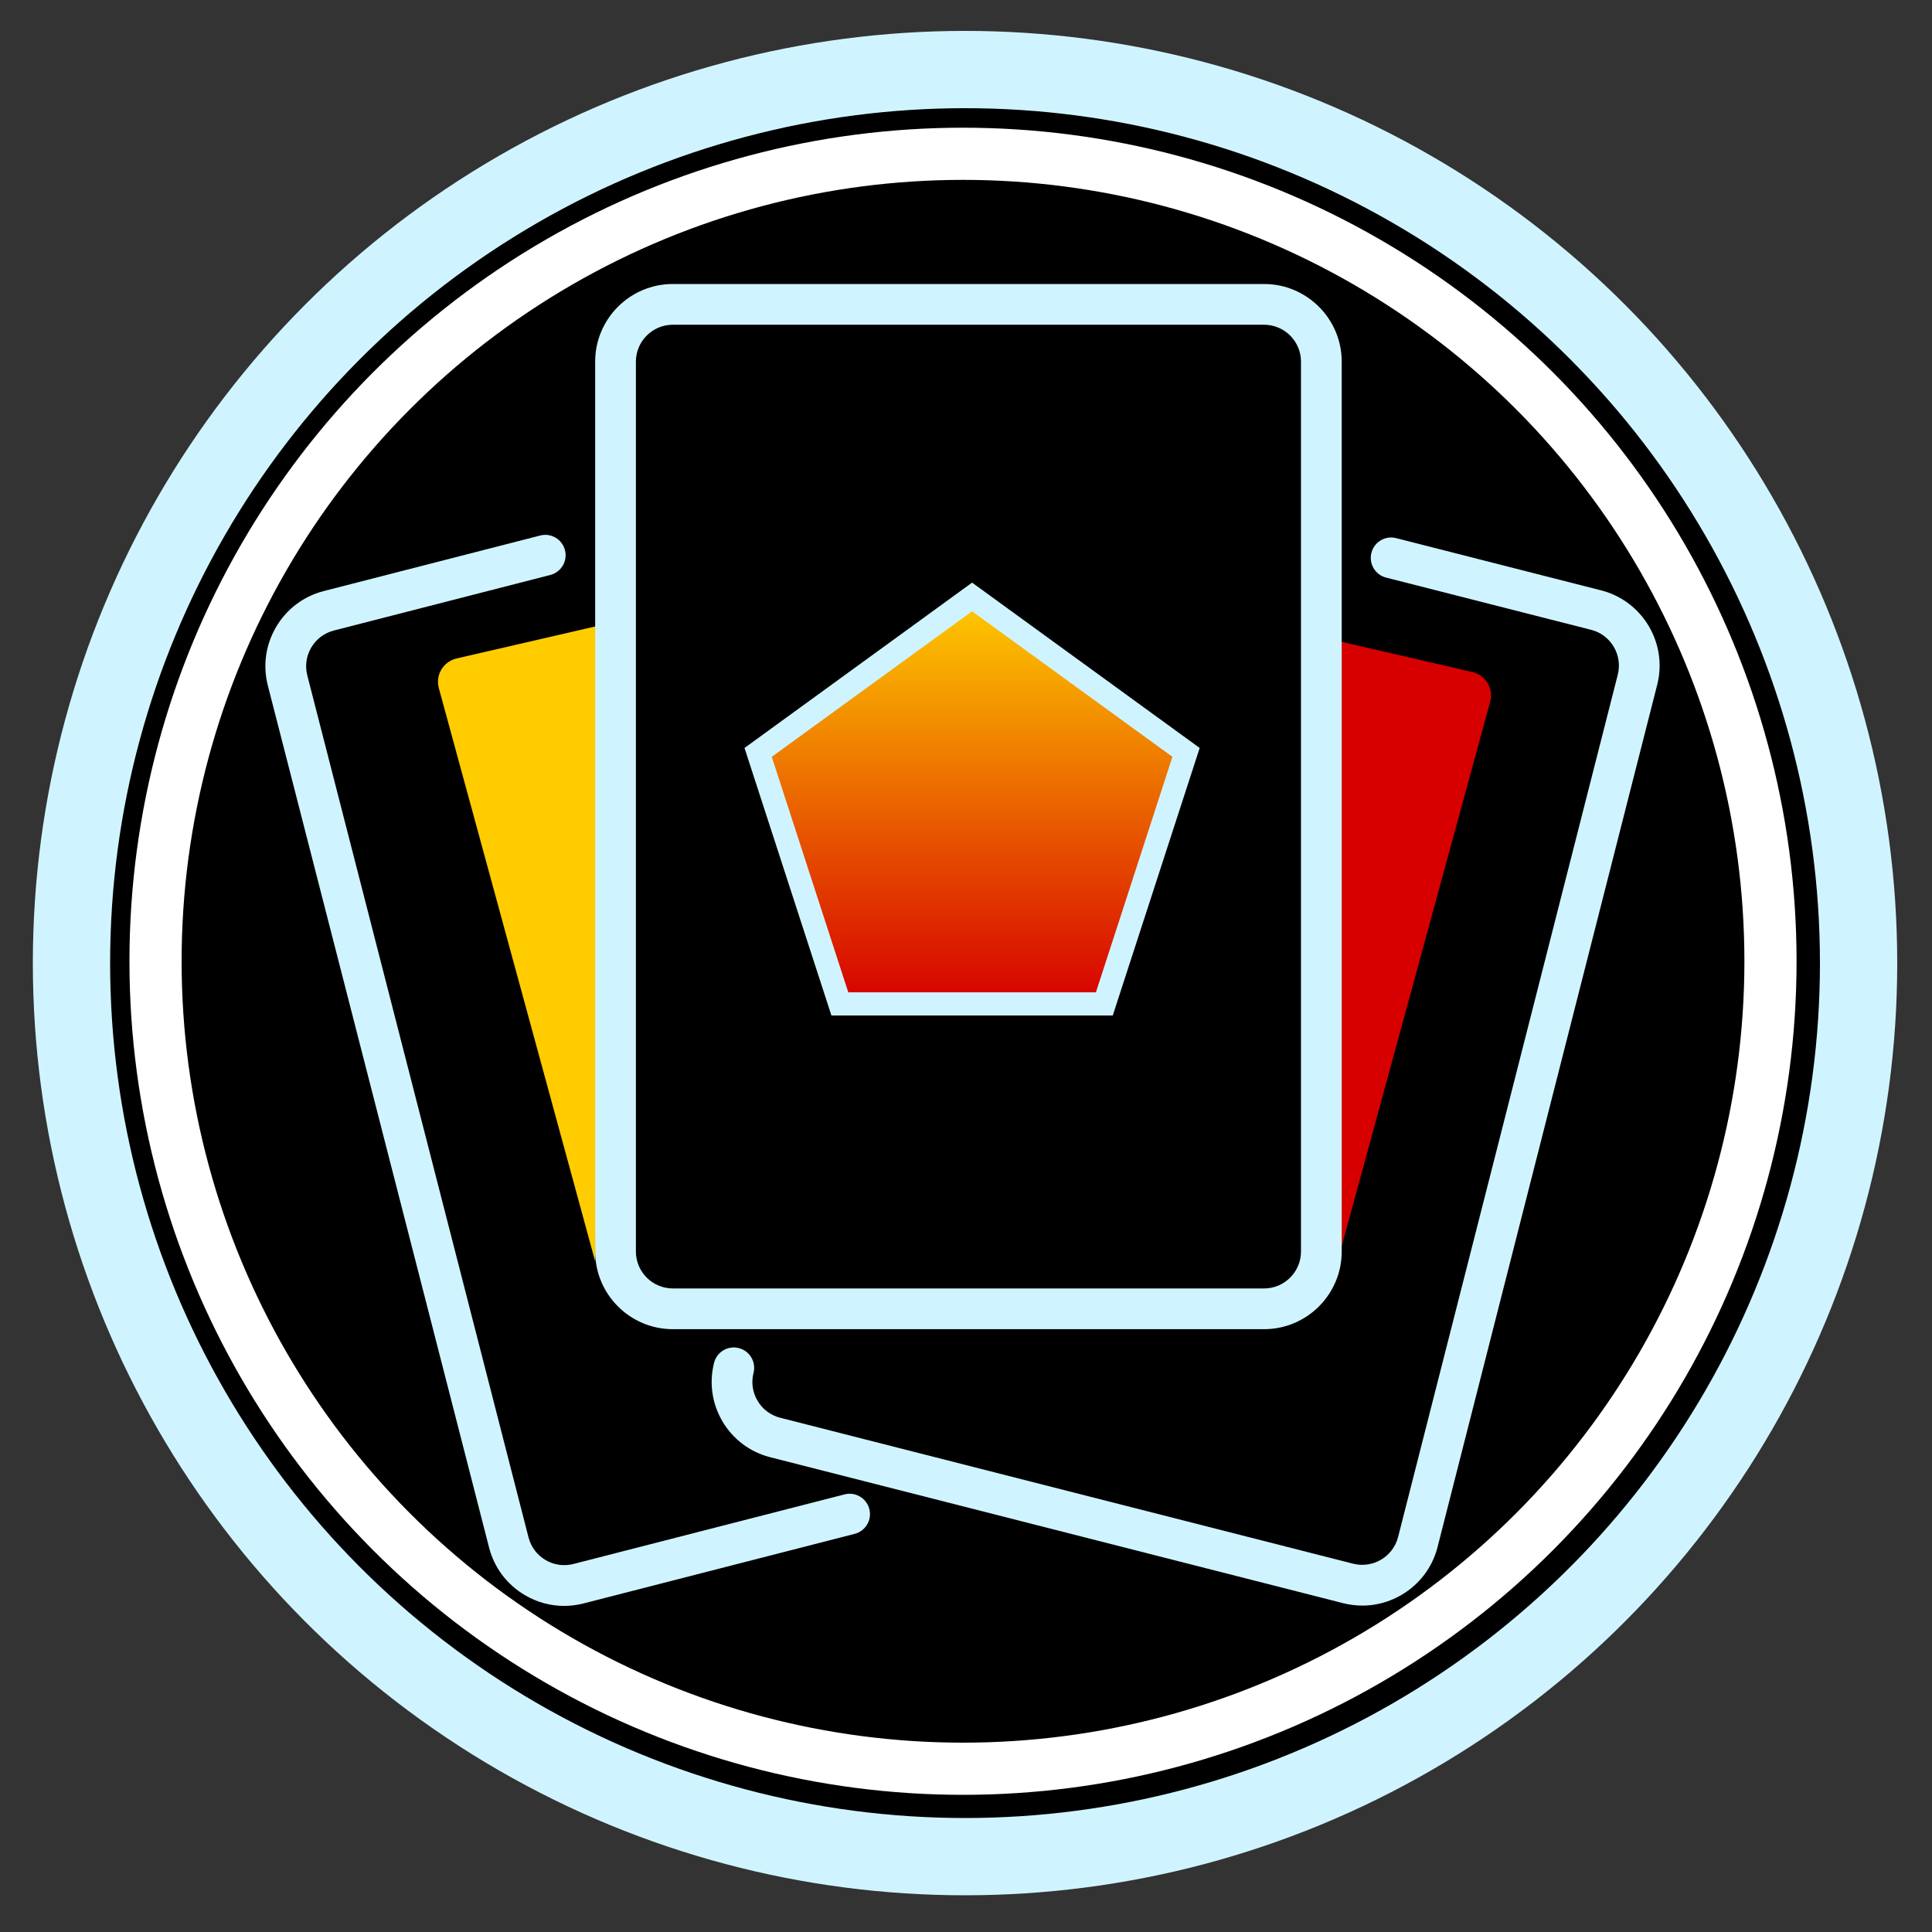<?xml version="1.0" encoding="UTF-8"?>
<svg xmlns="http://www.w3.org/2000/svg" version="1.1" xmlns:xlink="http://www.w3.org/1999/xlink" viewBox="0 0 1000 1000">
  <rect x="0" y="0" width="1000" height="1000" fill="#333333" stroke="none"/>
  <defs>
    <style>
      .cls-1 {
        fill: #fc0;
      }

      .cls-2 {
        fill: url(#linear-gradient);
        stroke-width: 12px;
      }

      .cls-2, .cls-3 {
        stroke: #d0f4ff;
      }

      .cls-2, .cls-3, .cls-4 {
        stroke-miterlimit: 10;
      }

      .cls-5 {
        fill: #d0f4ff;
      }

      .cls-3 {
        stroke-width: 40px;
      }

      .cls-6 {
        fill: #d60000;
      }

      .cls-4 {
        fill: none;
        stroke: #fff;
        stroke-width: 27px;
      }
    </style>
    <linearGradient id="linear-gradient" x1="503.15" y1="519.63" x2="503.15" y2="308.98" gradientUnits="userSpaceOnUse">
      <stop offset="0" stop-color="#d60000"/>
      <stop offset="1" stop-color="#fc0"/>
    </linearGradient>
  </defs>
  <!-- Generator: Adobe Illustrator 28.7.10, SVG Export Plug-In . SVG Version: 1.2.0 Build 236)  -->
  <g>
    <g id="Icons">
      <circle class="cls-3" cx="499.5" cy="498.5" r="462.5"/>
      <g>
        <path class="cls-1" d="M315.08,322.64l-78.74,18.17c-6.88,1.59-11.05,8.57-9.2,15.38l80.91,296.66,7.03-330.21Z"/>
        <path class="cls-6" d="M683.38,329.67l78.74,18.17c6.88,1.59,11.05,8.57,9.2,15.38l-80.91,296.66-7.03-330.21Z"/>
        <path class="cls-5" d="M654.28,687.98h-306.03c-22.16,0-40.19-18.03-40.19-40.19V187.19c0-22.16,18.03-40.19,40.19-40.19h306.03c22.16,0,40.19,18.03,40.19,40.19v460.6c0,22.16-18.03,40.19-40.19,40.19ZM348.25,168.08c-10.54,0-19.11,8.58-19.11,19.11v460.6c0,10.54,8.58,19.11,19.11,19.11h306.03c10.54,0,19.11-8.58,19.11-19.11V187.19c0-10.54-8.58-19.11-19.11-19.11h-306.03Z"/>
        <path class="cls-5" d="M292.01,831.22c-7.11,0-14.12-1.9-20.4-5.62-9.24-5.47-15.8-14.2-18.47-24.61l-114.5-446.13c-2.67-10.39-1.13-21.21,4.34-30.46,5.47-9.24,14.2-15.79,24.6-18.47l112.02-28.75c5.65-1.48,11.38,1.96,12.83,7.59,1.45,5.64-1.96,11.38-7.59,12.83l-112.02,28.75c-4.95,1.27-9.1,4.39-11.7,8.78-2.6,4.4-3.33,9.54-2.06,14.48l114.5,446.13c1.27,4.95,4.38,9.1,8.78,11.71,4.39,2.61,9.54,3.31,14.48,2.06l140.32-36.01c5.63-1.48,11.38,1.96,12.83,7.59,1.45,5.64-1.95,11.38-7.59,12.83l-140.32,36.01c-3.33.85-6.71,1.28-10.06,1.28Z"/>
        <path class="cls-5" d="M705.1,831.04c-3.27,0-6.6-.4-9.91-1.24l-296.56-75.55c-21.47-5.47-34.5-27.39-29.03-48.86,1.43-5.64,7.14-9.08,12.81-7.61,5.64,1.43,9.05,7.17,7.62,12.81-1.26,4.95-.52,10.09,2.09,14.48,2.61,4.39,6.77,7.51,11.72,8.76l296.56,75.55c10.22,2.56,20.64-3.6,23.25-13.81l113.7-446.34c1.26-4.95.51-10.09-2.09-14.48-2.61-4.39-6.77-7.51-11.72-8.76l-106.09-27.03c-5.64-1.43-9.05-7.17-7.61-12.81,1.43-5.64,7.18-9.08,12.81-7.61l106.09,27.03c21.47,5.47,34.5,27.39,29.03,48.86l-113.7,446.34c-4.62,18.16-21.02,30.28-38.95,30.28Z"/>
      </g>
      <polygon class="cls-2" points="503.15 308.98 392.41 389.44 434.71 519.63 571.6 519.63 613.9 389.44 503.15 308.98"/>
      <circle class="cls-4" cx="498.45" cy="497.55" r="417.95"/>
    </g>
  </g>
</svg>